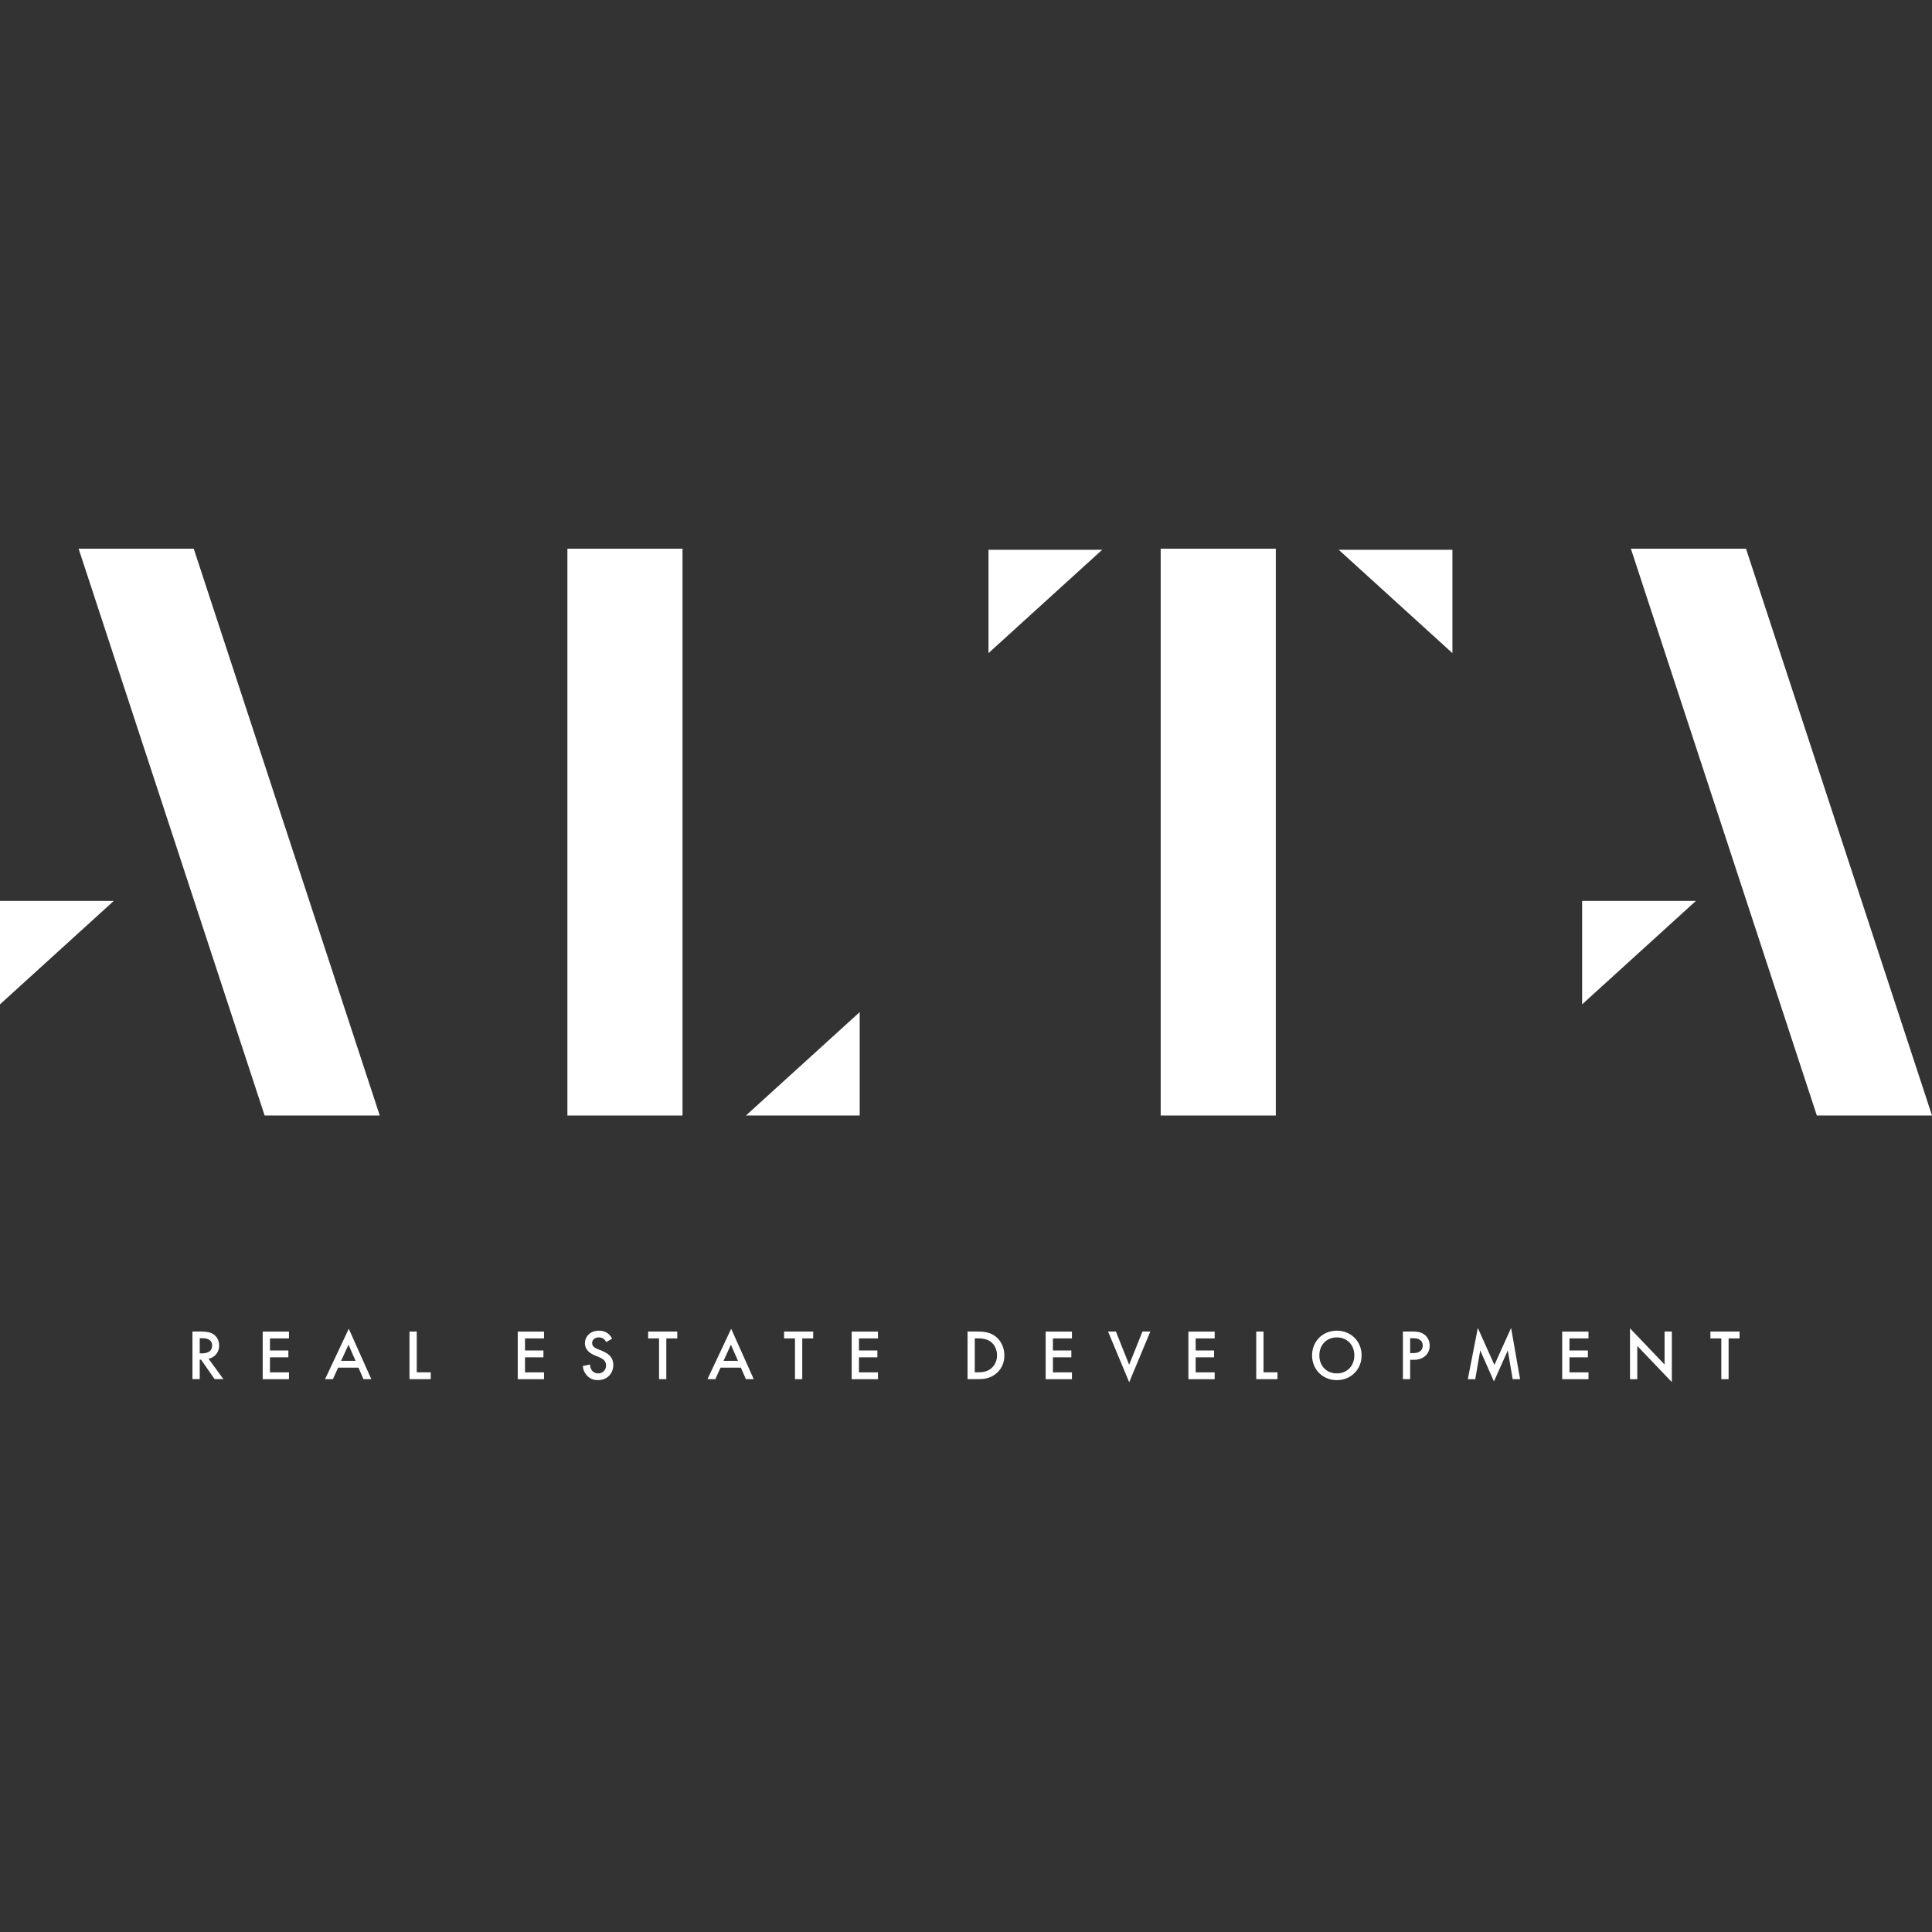 <?xml version="1.0" encoding="UTF-8"?>
<svg xmlns="http://www.w3.org/2000/svg" width="500" height="500" viewBox="0 0 500 500" fill="none">
  <rect x="0" y="0" width="500" height="500" fill="#333333" stroke="none"/>
  <path d="M52.01 344.606C53.499 344.606 54.464 344.785 55.262 345.321C56.608 346.227 56.715 347.68 56.715 348.216C56.715 349.991 55.619 351.277 53.975 351.647L57.811 356.912H55.548L52.022 351.873H51.688V356.912H49.806V344.595H52.01V344.606ZM51.688 350.253H52.284C52.796 350.253 54.904 350.193 54.904 348.24C54.904 346.501 53.26 346.334 52.331 346.334H51.688V350.253Z" fill="white"></path>
  <path d="M74.786 346.381H69.866V349.502H74.631V351.277H69.866V355.161H74.786V356.936H67.984V344.618H74.786V346.381Z" fill="white"></path>
  <path d="M92.774 353.946H87.509L86.162 356.924H84.126L90.26 343.88L96.097 356.924H94.06L92.774 353.946ZM92.023 352.183L90.189 348.013L88.283 352.183H92.023Z" fill="white"></path>
  <path d="M107.855 344.606V355.149H111.476V356.924H105.973V344.606H107.855Z" fill="white"></path>
  <path d="M140.793 346.381H135.873V349.502H140.638V351.277H135.873V355.161H140.793V356.936H133.991V344.618H140.793V346.381Z" fill="white"></path>
  <path d="M156.863 347.334C156.744 347.06 156.589 346.798 156.303 346.56C155.922 346.25 155.505 346.119 154.981 346.119C153.837 346.119 153.241 346.798 153.241 347.596C153.241 347.966 153.372 348.609 154.576 349.097L155.814 349.598C158.09 350.527 158.721 351.813 158.721 353.219C158.721 355.566 157.053 357.174 154.754 357.174C153.337 357.174 152.479 356.638 151.86 355.935C151.192 355.197 150.895 354.387 150.823 353.529L152.693 353.124C152.693 353.731 152.92 354.303 153.206 354.696C153.563 355.137 154.075 355.435 154.814 355.435C155.957 355.435 156.851 354.601 156.851 353.362C156.851 352.099 155.886 351.587 155.076 351.254L153.897 350.753C152.884 350.324 151.383 349.479 151.383 347.632C151.383 345.964 152.682 344.38 154.993 344.38C156.315 344.38 157.077 344.88 157.47 345.214C157.804 345.512 158.149 345.929 158.411 346.453L156.863 347.334Z" fill="white"></path>
  <path d="M172.444 346.381V356.924H170.562V346.381H167.739V344.606H175.279V346.381H172.444Z" fill="white"></path>
  <path d="M191.742 353.946H186.477L185.131 356.924H183.094L189.229 343.88L195.066 356.924H193.029L191.742 353.946ZM190.992 352.183L189.157 348.013L187.251 352.183H190.992Z" fill="white"></path>
  <path d="M207.622 346.381V356.924H205.739V346.381H202.916V344.606H210.457V346.381H207.622Z" fill="white"></path>
  <path d="M227.218 346.381H222.298V349.502H227.063V351.277H222.298V355.161H227.218V356.936H220.416V344.618H227.218V346.381Z" fill="white"></path>
  <path d="M252.984 344.606C254.699 344.606 256.2 344.785 257.57 345.81C259.059 346.929 259.929 348.728 259.929 350.777C259.929 352.826 259.083 354.601 257.451 355.745C256.01 356.757 254.664 356.924 252.948 356.924H250.399V344.606H252.984ZM252.281 355.149H253.091C254.02 355.149 255.283 355.077 256.355 354.279C257.201 353.636 258.035 352.445 258.035 350.765C258.035 349.133 257.261 347.859 256.367 347.215C255.295 346.441 253.985 346.369 253.079 346.369H252.269V355.149H252.281Z" fill="white"></path>
  <path d="M277.416 346.381H272.497V349.502H277.262V351.277H272.497V355.161H277.416V356.936H270.614V344.618H277.416V346.381Z" fill="white"></path>
  <path d="M288.793 344.606L292.224 353.195L295.666 344.606H297.703L292.235 357.722L286.768 344.606H288.793Z" fill="white"></path>
  <path d="M314.357 346.381H309.437V349.502H314.202V351.277H309.437V355.161H314.357V356.936H307.555V344.618H314.357V346.381Z" fill="white"></path>
  <path d="M326.996 344.606V355.149H330.617V356.924H325.114V344.606H326.996Z" fill="white"></path>
  <path d="M352.381 350.777C352.381 354.398 349.665 357.174 345.972 357.174C342.28 357.174 339.564 354.398 339.564 350.777C339.564 347.156 342.28 344.38 345.972 344.38C349.665 344.38 352.381 347.156 352.381 350.777ZM350.499 350.777C350.499 348.049 348.617 346.119 345.972 346.119C343.328 346.119 341.446 348.037 341.446 350.777C341.446 353.517 343.328 355.435 345.972 355.435C348.617 355.435 350.499 353.505 350.499 350.777Z" fill="white"></path>
  <path d="M365.783 344.606C366.545 344.606 367.594 344.678 368.475 345.274C369.511 345.953 370.012 347.144 370.012 348.264C370.012 348.978 369.821 350.086 368.809 350.956C367.82 351.79 366.7 351.921 365.795 351.921H364.949V356.924H363.067V344.606H365.783ZM364.949 350.181H365.795C367.427 350.181 368.201 349.383 368.201 348.24C368.201 347.561 367.927 346.334 365.783 346.334H364.949V350.181Z" fill="white"></path>
  <path d="M379.875 356.924L382.46 343.677L386.749 353.243L391.073 343.677L393.396 356.924H391.478L390.215 349.502L386.63 357.508L383.08 349.49L381.793 356.936H379.875V356.924Z" fill="white"></path>
  <path d="M411.098 346.381H406.178V349.502H410.943V351.277H406.178V355.161H411.098V356.936H404.296V344.618H411.098V346.381Z" fill="white"></path>
  <path d="M421.843 356.924V343.773L430.789 353.136V344.606H432.671V357.686L423.725 348.323V356.936H421.843V356.924Z" fill="white"></path>
  <path d="M447.359 346.381V356.924H445.477V346.381H442.654V344.606H450.194V346.381H447.359Z" fill="white"></path>
  <path d="M500 288.69H470.195L422.069 142H451.862L500 288.69Z" fill="white"></path>
  <path d="M176.637 142V288.701H146.844V142H176.637Z" fill="white"></path>
  <path d="M222.488 288.69H193.053L222.488 261.934V288.69Z" fill="white"></path>
  <path d="M98.278 288.69H68.484L20.346 142H50.139L98.278 288.69Z" fill="white"></path>
  <path d="M0 233.166H29.436L0 259.921V233.166Z" fill="white"></path>
  <path d="M409.454 233.166H438.889L409.454 259.921V233.166Z" fill="white"></path>
  <path d="M255.819 142.274H285.255L255.819 169.029V142.274Z" fill="white"></path>
  <path d="M375.884 142.274H346.449L375.884 169.029V142.274Z" fill="white"></path>
  <path d="M330.177 142V288.701H300.384V142H330.177Z" fill="white"></path>
</svg>
